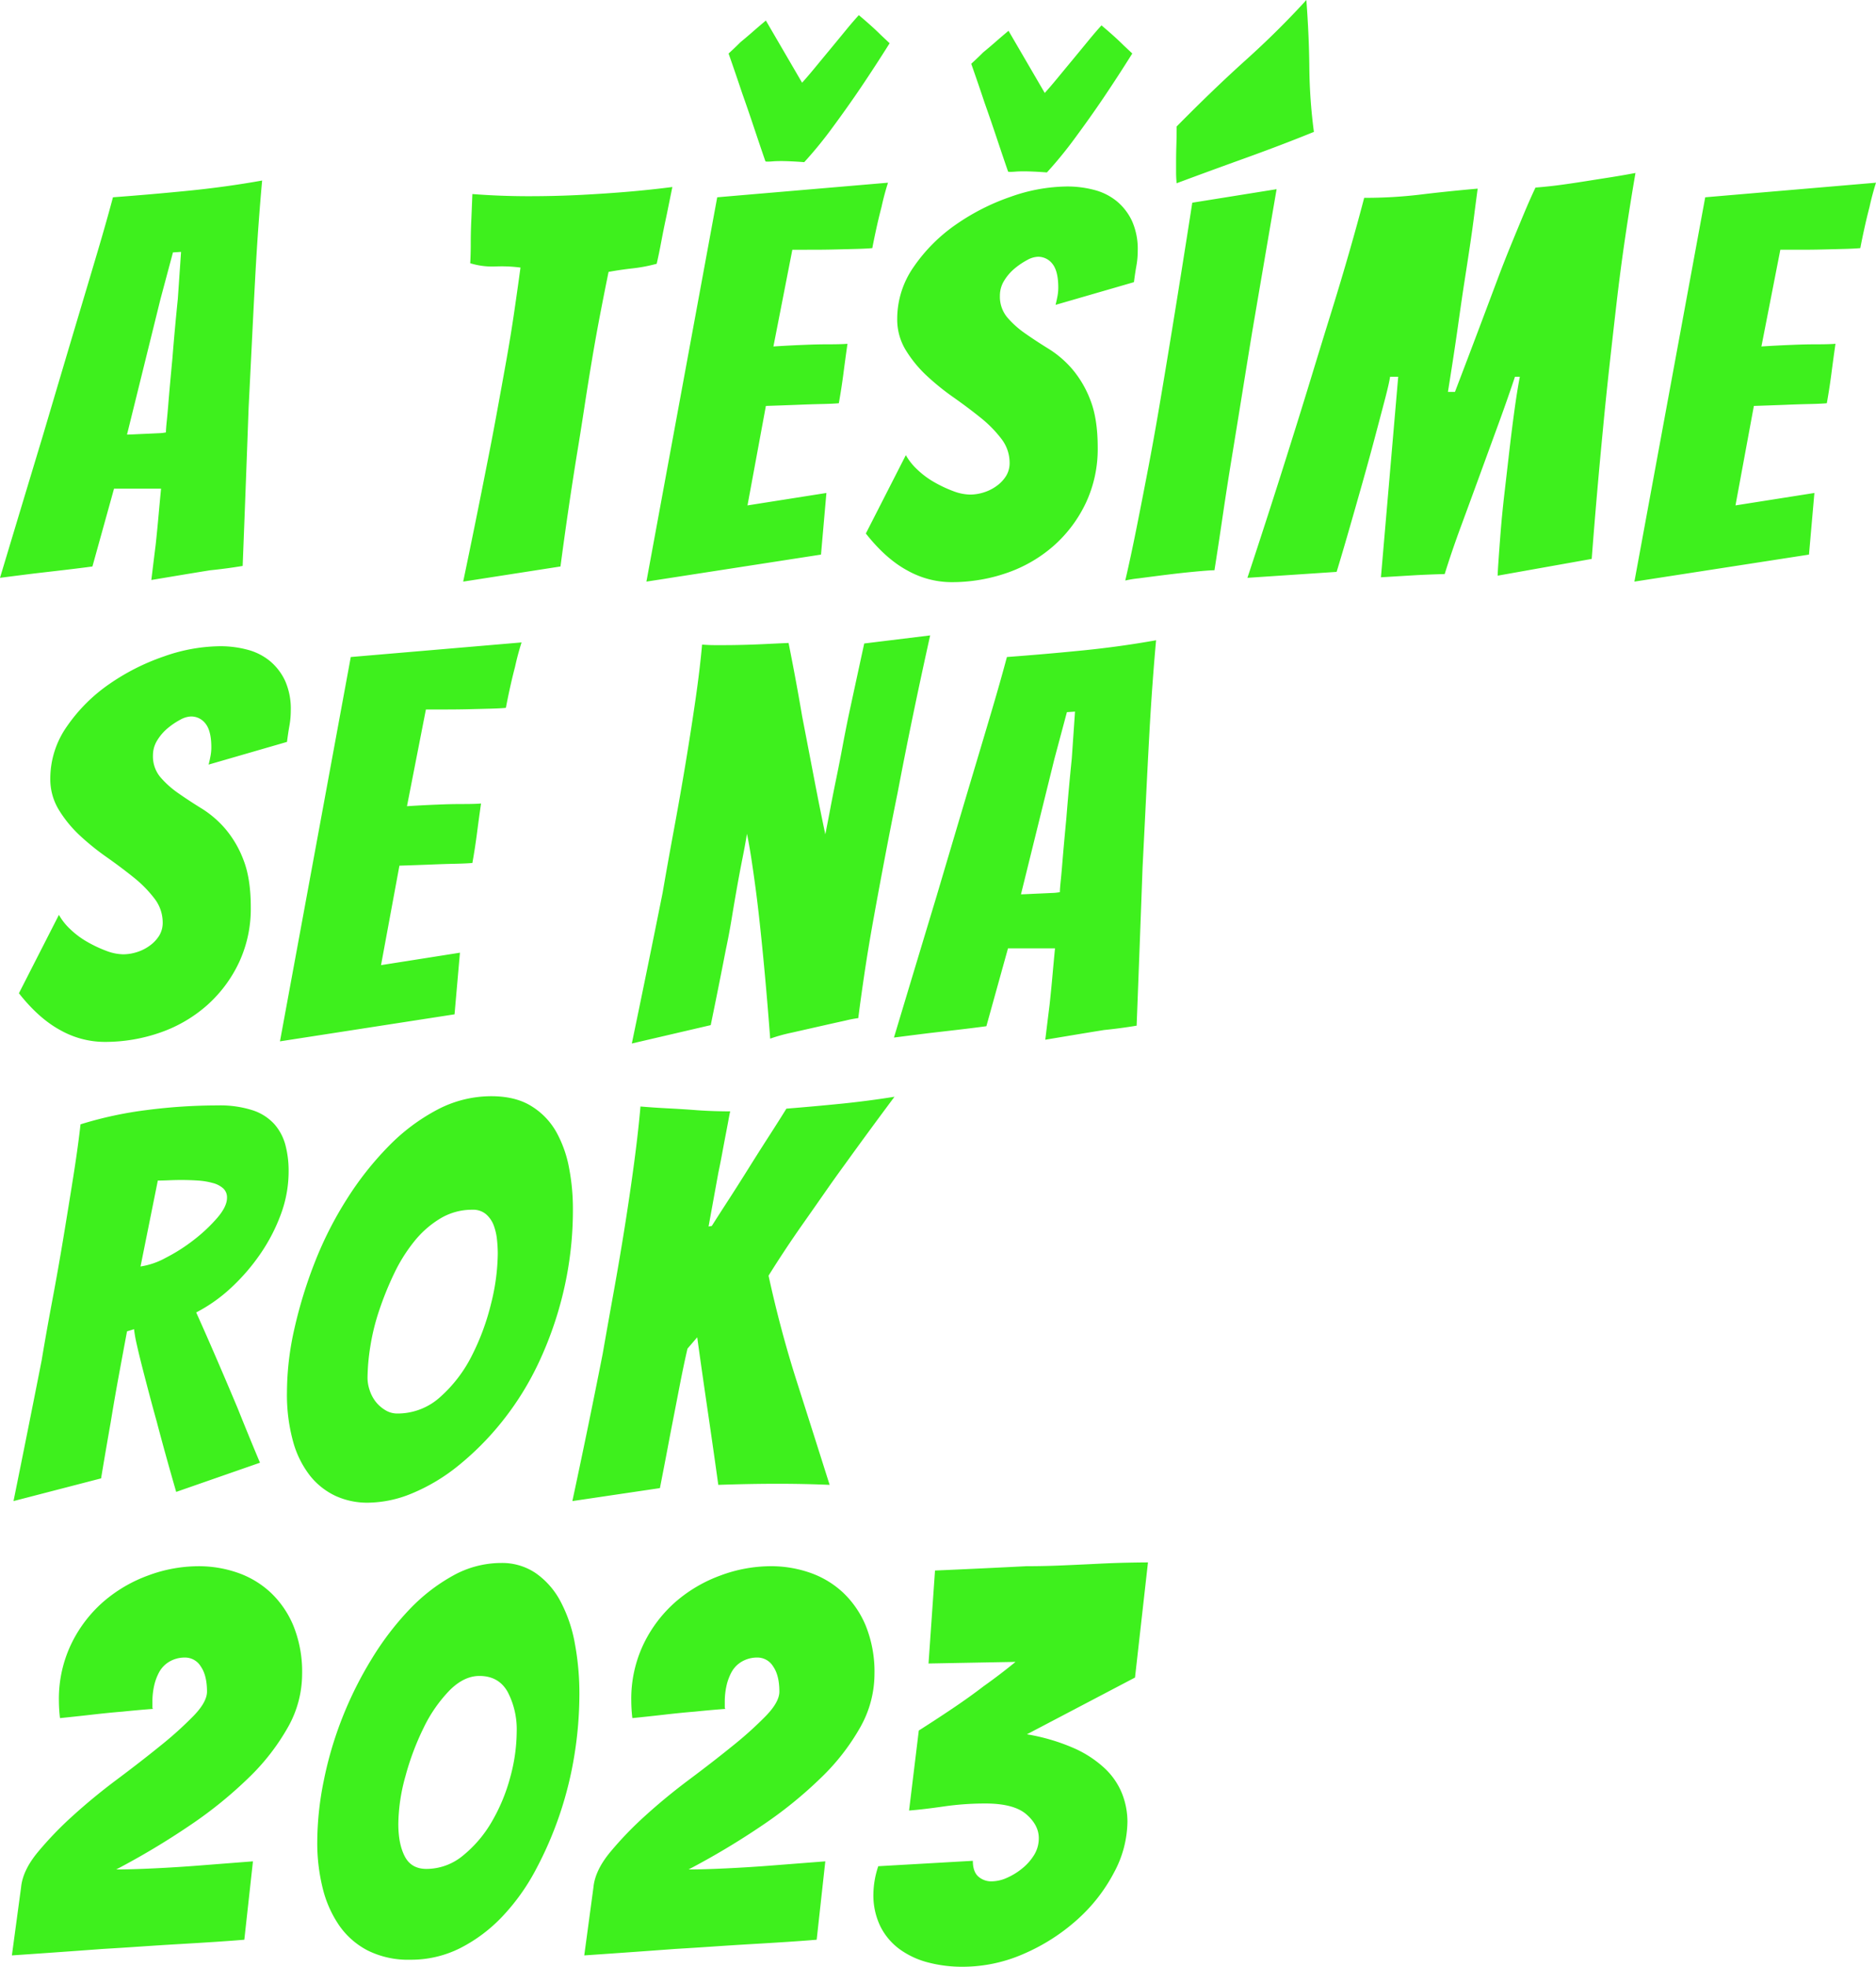 <svg xmlns="http://www.w3.org/2000/svg" width="673.374" height="705.878" viewBox="0 0 673.374 705.878">
  <path id="Path_8064" data-name="Path 8064" d="M71.392-3.88q-4.85.776-10.67,1.746L50.246-.388Q51.022-6.79,51.8-13q.582-5.432,1.067-10.864t.873-9.312H36.86L29.1-5.238q-4.268.582-10.088,1.261T8.148-2.716Q1.94-1.94-4.074-1.164q7.76-25.8,15.326-50.828,3.1-10.476,6.5-21.922t6.79-22.8q3.395-11.349,6.5-21.825t5.432-19.206q13.192-.97,26.869-2.328t26.675-3.686q-.582,6.208-1.261,15.423t-1.261,20.079q-.582,10.864-1.164,22.7t-1.164,23.28Q84.2-35.5,83.032-5.432,77.212-4.462,71.392-3.88ZM41.516-52.574q.776,0,2.813-.1t4.268-.194q2.231-.1,4.171-.194a16.206,16.206,0,0,0,2.716-.291q0-1.164.291-3.977t.582-6.4q.291-3.589.679-7.857t.776-8.342q.776-9.894,1.94-21.34l1.164-16.878-2.91.194-4.462,16.684ZM162.184.194q4.462-21.34,8.536-42.1,1.746-8.73,3.492-18.236t3.395-18.721q1.649-9.215,2.91-17.848t2.231-15.811a52.4,52.4,0,0,0-9.021-.388,26.853,26.853,0,0,1-9.021-1.164q.194-3.1.194-7.178t.194-8.148q.194-4.462.388-9.506,5.044.388,10.088.582t10.088.194q9.894,0,19.109-.485t17.072-1.164q7.857-.679,15.423-1.649l-2.134,10.476q-.97,4.462-1.843,9.118t-1.649,7.954A56.458,56.458,0,0,1,223-112.229q-4.365.485-8.633,1.261-1.358,6.6-2.91,14.647t-3.007,16.684Q207-71,205.64-62.08t-2.716,17.072q-3.1,19.206-5.82,39.77Zm65.766,0L253.364-137.74l61.3-5.238q-1.358,4.268-2.328,8.73-.97,3.686-1.843,7.663t-1.455,7.081q-1.94.194-5.529.291t-7.663.194q-4.074.1-8.245.1H280.33L273.54-84.2q6.014-.388,11.252-.582,4.268-.194,8.73-.194t6.6-.194q-.776,5.432-1.455,10.67t-1.649,10.67q-1.94.194-6.3.291t-8.827.291q-5.044.194-11.058.388l-6.6,35.7,28.324-4.462-1.94,22.116Zm76.824-177.122q-4.462,6.6-9.894,13.968A147.024,147.024,0,0,1,284.6-150.35q-2.522-.194-4.656-.291t-3.492-.1q-1.94,0-3.1.1t-1.94.1q-.776,0-.776-.194-1.746-5.044-3.977-11.737t-4.365-12.707q-2.328-6.984-4.85-14.162,2.134-1.94,4.268-4.074,2.134-1.746,4.462-3.783t4.656-3.977l13,22.31q1.94-2.134,4.656-5.432t5.529-6.693q2.813-3.4,5.432-6.6t4.753-5.529q2.522,2.134,4.462,3.88t3.492,3.3l3.1,2.91Q310.012-184.688,304.774-176.928ZM389.94-47.918a45.517,45.517,0,0,1-4.171,19.691A47.877,47.877,0,0,1,374.517-13,50.1,50.1,0,0,1,357.833-3.1,60,60,0,0,1,337.172.388a32.527,32.527,0,0,1-15.52-4.171q-7.76-4.171-14.938-13.289L321.07-45.2a21.448,21.448,0,0,0,4.074,5.141,30.7,30.7,0,0,0,6.111,4.559,45.935,45.935,0,0,0,6.79,3.2,17.776,17.776,0,0,0,6.111,1.261,16.473,16.473,0,0,0,4.85-.776,15.725,15.725,0,0,0,4.656-2.328,12.727,12.727,0,0,0,3.395-3.589,8.844,8.844,0,0,0,1.261-4.753,14.02,14.02,0,0,0-3.007-8.633,43.317,43.317,0,0,0-7.469-7.566q-4.462-3.589-9.7-7.275a89.7,89.7,0,0,1-9.6-7.76,43.88,43.88,0,0,1-7.469-9.118,21.041,21.041,0,0,1-3.1-11.252,32.534,32.534,0,0,1,6.014-18.818,59.327,59.327,0,0,1,15.035-15.035,79.487,79.487,0,0,1,19.691-9.991,61.867,61.867,0,0,1,20.176-3.686,37.7,37.7,0,0,1,9.894,1.261,21.065,21.065,0,0,1,8.051,4.074,20.525,20.525,0,0,1,5.432,7.081,24.723,24.723,0,0,1,2.037,10.67,30.843,30.843,0,0,1-.485,5.432q-.485,2.716-.873,5.82l-28.13,8.148q.388-1.552.679-3.1a16.809,16.809,0,0,0,.291-3.1q0-5.82-2.037-8.439a6.439,6.439,0,0,0-5.335-2.619,8.564,8.564,0,0,0-3.783,1.164,25.746,25.746,0,0,0-4.462,3.007,17.536,17.536,0,0,0-3.783,4.365,10.18,10.18,0,0,0-1.552,5.432,11.619,11.619,0,0,0,2.619,7.76,33.759,33.759,0,0,0,6.5,5.82q3.88,2.716,8.439,5.529a36.867,36.867,0,0,1,8.439,7.275,37.847,37.847,0,0,1,6.5,11.155Q389.94-58.2,389.94-47.918Zm1.94-125.324q-4.462,6.6-9.894,13.968a147.025,147.025,0,0,1-10.282,12.61q-2.522-.194-4.656-.291t-3.492-.1q-1.94,0-3.1.1t-1.94.1q-.776,0-.776-.194-1.746-5.044-3.977-11.737T349.394-171.5q-2.328-6.984-4.85-14.162,2.134-1.94,4.268-4.074,2.134-1.746,4.462-3.783t4.656-3.977l13,22.31q1.94-2.134,4.656-5.432t5.529-6.693q2.813-3.4,5.432-6.6t4.753-5.529q2.522,2.134,4.462,3.88t3.492,3.3l3.1,2.91Q397.118-181,391.88-173.242ZM431.844-3.88q-1.746,0-6.887.485T414.384-2.231q-5.432.679-9.8,1.261a37.305,37.305,0,0,0-4.753.776q1.94-8.342,3.977-18.527t4.171-21.34q2.134-11.155,4.074-22.6t3.686-22.116q4.074-24.832,8.148-51.022l30.264-4.85q-4.462,26-8.73,51.022-1.746,10.67-3.589,22.116t-3.686,22.7q-1.843,11.252-3.395,21.825T431.844-3.88Zm35.7-157.334q-11.446,4.656-24.638,9.409t-24.638,9.021q-.194-2.134-.194-3.88v-3.492q0-3.1.1-6.3t.1-6.693q13.192-13.386,24.832-23.862t21.728-21.534q.97,13,1.067,24.25A190.115,190.115,0,0,0,467.54-161.214ZM443.678-1.164q8.536-25.8,16.3-50.634,3.3-10.476,6.79-21.922t6.984-22.7q3.492-11.252,6.5-21.728t5.335-19.4a166.179,166.179,0,0,0,20.176-1.164q9.506-1.164,20.564-2.134-.582,4.268-1.261,9.6t-1.552,11.155q-.873,5.82-1.843,12.028T519.338-92.15q-1.358,9.7-3.686,24.25h2.522q5.626-14.744,9.312-24.541t6.014-16q2.328-6.208,4.753-12.125t4.656-11.252q2.231-5.335,4.171-9.409,4.85-.388,9.118-.97t8.536-1.261q4.268-.679,8.633-1.358t9.6-1.649q-1.94,11.252-3.686,23.086t-3.1,23.571q-1.358,11.737-2.619,23.183T571.33-54.9Q569-30.846,567.256-7.954L533.5-1.94q0-.97.291-5.238t.776-10.476q.485-6.208,1.358-13.774l1.746-15.132q.873-7.566,1.843-14.647t1.94-12.125h-1.746q-2.716,8.148-6.014,17.169T527-37.83q-3.4,9.312-6.693,18.236t-5.82,17.072q-6.79.194-11.64.485T491.6-1.358L497.8-73.332h-2.91q-.388,2.522-1.94,8.439t-3.589,13.58Q487.328-43.65,485-35.405t-4.365,15.326Q478.6-13,477.24-8.439T475.688-3.3ZM582.582.194,608-137.74l61.3-5.238q-1.358,4.268-2.328,8.73-.97,3.686-1.843,7.663t-1.455,7.081q-1.94.194-5.529.291t-7.663.194q-4.074.1-8.245.1h-7.275L628.172-84.2q6.014-.388,11.252-.582,4.268-.194,8.73-.194t6.6-.194q-.776,5.432-1.455,10.67t-1.649,10.67q-1.94.194-6.3.291t-8.827.291q-5.044.194-11.058.388l-6.6,35.7,28.324-4.462-1.94,22.116ZM85.942,117.082a45.517,45.517,0,0,1-4.171,19.691A47.877,47.877,0,0,1,70.519,152,50.1,50.1,0,0,1,53.835,161.9a60,60,0,0,1-20.661,3.492,32.527,32.527,0,0,1-15.52-4.171q-7.76-4.171-14.938-13.289L17.072,119.8a21.448,21.448,0,0,0,4.074,5.141,30.7,30.7,0,0,0,6.111,4.559,45.935,45.935,0,0,0,6.79,3.2,17.775,17.775,0,0,0,6.111,1.261,16.474,16.474,0,0,0,4.85-.776,15.726,15.726,0,0,0,4.656-2.328,12.727,12.727,0,0,0,3.4-3.589,8.844,8.844,0,0,0,1.261-4.753,14.02,14.02,0,0,0-3.007-8.633,43.317,43.317,0,0,0-7.469-7.566q-4.462-3.589-9.7-7.275a89.7,89.7,0,0,1-9.6-7.76,43.88,43.88,0,0,1-7.469-9.118,21.041,21.041,0,0,1-3.1-11.252,32.534,32.534,0,0,1,6.014-18.818A59.327,59.327,0,0,1,35.017,37.057a79.487,79.487,0,0,1,19.691-9.991A61.867,61.867,0,0,1,74.884,23.38a37.7,37.7,0,0,1,9.894,1.261,21.065,21.065,0,0,1,8.051,4.074A20.525,20.525,0,0,1,98.261,35.8a24.723,24.723,0,0,1,2.037,10.67,30.843,30.843,0,0,1-.485,5.432q-.485,2.716-.873,5.82L70.81,65.866q.388-1.552.679-3.1a16.811,16.811,0,0,0,.291-3.1q0-5.82-2.037-8.439A6.439,6.439,0,0,0,64.408,48.6a8.564,8.564,0,0,0-3.783,1.164,25.747,25.747,0,0,0-4.462,3.007,17.536,17.536,0,0,0-3.783,4.365,10.18,10.18,0,0,0-1.552,5.432,11.619,11.619,0,0,0,2.619,7.76,33.759,33.759,0,0,0,6.5,5.82q3.88,2.716,8.439,5.529a36.867,36.867,0,0,1,8.439,7.275,37.847,37.847,0,0,1,6.5,11.155Q85.942,106.8,85.942,117.082Zm10.476,48.112L121.832,27.26l61.3-5.238q-1.358,4.268-2.328,8.73-.97,3.686-1.843,7.663T177.51,45.5q-1.94.194-5.529.291t-7.663.194q-4.074.1-8.245.1H148.8L142.008,80.8q6.014-.388,11.252-.582,4.268-.194,8.73-.194t6.6-.194q-.776,5.432-1.455,10.67t-1.649,10.67q-1.94.194-6.305.291t-8.827.291q-5.044.194-11.058.388l-6.6,35.7,28.324-4.462-1.94,22.116Zm126.294.776q5.82-27.936,11.058-54.126,1.94-11.252,4.171-23.28T242.112,64.8q1.94-11.737,3.492-22.5t2.328-19.5q2.522.194,4.268.194h4.074q2.716,0,6.6-.1t7.76-.291q3.88-.194,8.342-.388,2.716,13.58,4.85,26.19,2.134,11.058,4.365,22.7t3.977,19.788q.776-3.88,1.746-9.021T296.044,71.1q1.164-5.626,2.231-11.349t2.231-11.349q2.716-12.61,5.626-26L329.8,19.5q-6.6,29.682-11.64,56.26-2.328,11.446-4.559,23.183t-4.171,22.5q-1.94,10.767-3.3,19.982T304,156.852a42.259,42.259,0,0,0-4.559.873q-3.977.873-9.118,2.037l-10.282,2.328a59.807,59.807,0,0,0-7.663,2.134q-1.164-15.52-2.522-29.488-.582-6.014-1.261-12.319t-1.455-12.125q-.776-5.82-1.552-10.864t-1.552-8.73q-.582,3.686-1.552,8.536t-1.94,10.282q-.97,5.432-1.94,11.349t-2.134,11.349q-2.522,13-5.432,27.16Zm169.556-4.85q-4.85.776-10.67,1.746l-10.476,1.746q.776-6.4,1.552-12.61.582-5.432,1.067-10.864t.873-9.312H357.736l-7.76,27.936q-4.268.582-10.088,1.261t-10.864,1.261q-6.208.776-12.222,1.552,7.76-25.8,15.326-50.828,3.1-10.476,6.5-21.922t6.79-22.8q3.4-11.349,6.5-21.825t5.432-19.206q13.192-.97,26.869-2.328t26.675-3.686q-.582,6.208-1.261,15.423T408.37,56.748q-.582,10.864-1.164,22.7t-1.164,23.28q-.97,26.772-2.134,56.842Q398.088,160.538,392.268,161.12Zm-29.876-48.694q.776,0,2.813-.1t4.268-.194q2.231-.1,4.171-.194a16.2,16.2,0,0,0,2.716-.291q0-1.164.291-3.977t.582-6.4q.291-3.589.679-7.857t.776-8.342q.776-9.894,1.94-21.34l1.164-16.878-2.91.194L374.42,63.732ZM.776,330.194q5.238-25.8,10.088-50.44,1.746-10.476,3.88-21.825t3.977-22.5q1.843-11.155,3.492-21.534t2.619-18.915a137.494,137.494,0,0,1,23.862-5.141,198.791,198.791,0,0,1,25.414-1.649,38.1,38.1,0,0,1,12.513,1.746,18.081,18.081,0,0,1,7.76,4.947,18.537,18.537,0,0,1,3.977,7.469,36.112,36.112,0,0,1,1.164,9.506,44.249,44.249,0,0,1-2.716,15.229,63.812,63.812,0,0,1-7.275,14.162,72.662,72.662,0,0,1-10.476,12.222,56.307,56.307,0,0,1-12.707,9.021q3.492,7.76,7.469,16.975t7.469,17.557q3.88,9.7,7.954,19.4L59.17,326.9q-3.88-13.386-6.984-25.22-1.358-4.85-2.716-9.991t-2.522-9.7q-1.164-4.559-1.94-8.051a49.658,49.658,0,0,1-.97-5.432l-2.522.776q-1.164,6.208-2.813,15.132T35.7,301.676q-1.746,9.894-3.492,20.37ZM46.366,246a27.145,27.145,0,0,0,9.021-3.1,63.043,63.043,0,0,0,10.185-6.5,57.525,57.525,0,0,0,8.342-7.857q3.492-4.074,3.492-7.178a4.409,4.409,0,0,0-1.358-3.4,9.064,9.064,0,0,0-3.783-1.94,26.268,26.268,0,0,0-5.335-.873q-2.91-.194-6.014-.194-2.134,0-4.365.1t-3.977.1Zm155.2-20.952a127.428,127.428,0,0,1-3.4,29.973,130.233,130.233,0,0,1-9.021,25.8,105.576,105.576,0,0,1-13.1,20.952,102.61,102.61,0,0,1-15.617,15.714,67.212,67.212,0,0,1-16.49,9.894,42.2,42.2,0,0,1-15.908,3.395,27.375,27.375,0,0,1-11.64-2.425,25.552,25.552,0,0,1-9.118-7.178,34.918,34.918,0,0,1-6.111-12.222,63.223,63.223,0,0,1-2.231-17.945,104.009,104.009,0,0,1,2.716-22.892,163.442,163.442,0,0,1,7.372-23.862,131.476,131.476,0,0,1,11.446-22.5,113.344,113.344,0,0,1,14.938-18.915,70.136,70.136,0,0,1,17.46-13.1,41.467,41.467,0,0,1,19.4-4.85q8.73,0,14.453,3.589a25.636,25.636,0,0,1,8.924,9.312,42.366,42.366,0,0,1,4.559,12.9A77.072,77.072,0,0,1,201.566,225.046Zm-73.72,60.916a14.1,14.1,0,0,0,.776,4.462,13.55,13.55,0,0,0,2.134,4.074,12.742,12.742,0,0,0,3.395,3.007,8.149,8.149,0,0,0,4.365,1.261,22.743,22.743,0,0,0,15.52-6.014,49.583,49.583,0,0,0,11.252-14.744,85.468,85.468,0,0,0,6.887-18.624,76.36,76.36,0,0,0,2.425-18.042,47.552,47.552,0,0,0-.291-5.044,20.546,20.546,0,0,0-1.164-5.044,9.943,9.943,0,0,0-2.716-3.977,7.144,7.144,0,0,0-4.947-1.649,22.046,22.046,0,0,0-11.446,3.1,35.273,35.273,0,0,0-9.409,8.245,58.168,58.168,0,0,0-7.275,11.64,114.889,114.889,0,0,0-5.335,13.192,78.722,78.722,0,0,0-3.2,13.1A75.306,75.306,0,0,0,127.846,285.962Zm73.526,44.232q5.82-27.16,10.864-52.768,1.94-11.058,4.074-22.892t3.977-23.474q1.843-11.64,3.3-22.6t2.231-19.885q4.462.388,10.088.679t10.476.679q5.82.388,11.64.388-.194.776-.582,2.91t-.97,5.141q-.582,3.007-1.261,6.693t-1.455,7.372l-3.492,19.206,1.164-.194q1.94-3.1,5.529-8.633t7.469-11.737q3.88-6.208,7.566-11.931t6.208-9.8q9.7-.776,19.4-1.746t19.4-2.522q-9.118,12.222-17.654,24.056-3.686,5.044-7.469,10.476t-7.469,10.67q-3.686,5.238-6.887,10.088t-5.723,8.924q4.268,19.594,10.088,37.83t11.834,37.248q-4.462-.194-9.118-.291t-9.118-.1q-5.626,0-10.864.1t-10.864.291q-1.746-12.61-3.783-26.481t-3.783-26.481l-3.492,4.074q-1.358,5.82-3.007,14.356t-3.2,16.49q-1.746,9.312-3.686,19.206ZM32.98,490.926Q17.266,492.09.194,493.254l3.3-24.444Q4.074,462.8,9.409,456.3A125.83,125.83,0,0,1,22.116,443.1q7.372-6.693,15.811-13t15.617-12.125a131.634,131.634,0,0,0,11.931-10.767q4.753-4.947,4.753-8.633,0-5.82-2.231-9.021a6.573,6.573,0,0,0-5.529-3.2,10.913,10.913,0,0,0-5.723,1.455,9.844,9.844,0,0,0-3.686,3.783,18.8,18.8,0,0,0-1.843,5.044,25.858,25.858,0,0,0-.582,5.432v1.94a1.123,1.123,0,0,0,.194.776q-5.238.388-10.864.97-4.85.388-10.767,1.067T17.46,408.088q-.194-1.552-.291-3.2t-.1-3.007a45.555,45.555,0,0,1,4.462-20.467,47.539,47.539,0,0,1,11.543-15.132,51.458,51.458,0,0,1,16.1-9.409,51.978,51.978,0,0,1,17.945-3.3A42.5,42.5,0,0,1,81.189,355.9a33.4,33.4,0,0,1,11.834,7.081,34.586,34.586,0,0,1,8.245,12.028,44.085,44.085,0,0,1,3.1,17.363,38.94,38.94,0,0,1-5.044,18.915A79,79,0,0,1,85.36,429.331,151.135,151.135,0,0,1,64.214,446.5a272.361,272.361,0,0,1-26.578,15.908q5.238,0,13.483-.388T68,460.953q8.633-.679,18.721-1.455l-3.1,28.13q-4.656.388-10.573.776t-12.61.776q-6.693.388-13.774.873T32.98,490.926Zm170.914-91.374a138.006,138.006,0,0,1-1.746,21.534,131.378,131.378,0,0,1-14.065,41.71,76.075,76.075,0,0,1-11.931,16.587,55.463,55.463,0,0,1-15.035,11.252,39.183,39.183,0,0,1-17.945,4.171,32.5,32.5,0,0,1-15.229-3.3,28.276,28.276,0,0,1-10.282-9.021,40.742,40.742,0,0,1-5.917-13.386,67.453,67.453,0,0,1-1.94-16.587,112.025,112.025,0,0,1,2.328-21.922,132.439,132.439,0,0,1,6.693-22.7A134.479,134.479,0,0,1,129.4,386.748a103.925,103.925,0,0,1,13.483-17.654A64.855,64.855,0,0,1,158.5,356.969a35.554,35.554,0,0,1,17.266-4.559,21.465,21.465,0,0,1,12.513,3.686,28.663,28.663,0,0,1,8.827,10.088,51.392,51.392,0,0,1,5.141,15.035A97.634,97.634,0,0,1,203.894,399.552Zm-64.99,46.56q0,7.178,2.328,11.64t7.76,4.462a20.551,20.551,0,0,0,13.192-4.85,43.915,43.915,0,0,0,10.282-12.125,64.408,64.408,0,0,0,6.6-15.908,63.01,63.01,0,0,0,2.328-16.393,29.015,29.015,0,0,0-3.2-14.162q-3.2-5.82-10.185-5.82-5.626,0-10.864,5.335a51.419,51.419,0,0,0-9.215,13.386,95.42,95.42,0,0,0-6.5,17.363A65.737,65.737,0,0,0,138.9,446.112Zm99.522,44.814q-15.714,1.164-32.786,2.328l3.3-24.444q.582-6.014,5.917-12.513A125.832,125.832,0,0,1,227.562,443.1q7.372-6.693,15.811-13t15.617-12.125a131.634,131.634,0,0,0,11.931-10.767q4.753-4.947,4.753-8.633,0-5.82-2.231-9.021a6.573,6.573,0,0,0-5.529-3.2,10.913,10.913,0,0,0-5.723,1.455,9.844,9.844,0,0,0-3.686,3.783,18.8,18.8,0,0,0-1.843,5.044,25.857,25.857,0,0,0-.582,5.432v1.94a1.123,1.123,0,0,0,.194.776q-5.238.388-10.864.97-4.85.388-10.767,1.067t-11.737,1.261q-.194-1.552-.291-3.2t-.1-3.007a45.555,45.555,0,0,1,4.462-20.467,47.539,47.539,0,0,1,11.543-15.132,51.458,51.458,0,0,1,16.1-9.409,51.978,51.978,0,0,1,17.945-3.3,42.5,42.5,0,0,1,14.065,2.328,33.4,33.4,0,0,1,11.834,7.081,34.585,34.585,0,0,1,8.245,12.028,44.084,44.084,0,0,1,3.1,17.363,38.94,38.94,0,0,1-5.044,18.915,79,79,0,0,1-13.968,18.042A151.136,151.136,0,0,1,269.66,446.5a272.362,272.362,0,0,1-26.578,15.908q5.238,0,13.483-.388t16.878-1.067q8.633-.679,18.721-1.455l-3.1,28.13q-4.656.388-10.573.776t-12.61.776q-6.693.388-13.774.873T238.426,490.926Zm162.184-45.59a39.315,39.315,0,0,1-4.85,18.236,59.918,59.918,0,0,1-13.1,16.781,70.449,70.449,0,0,1-19.012,12.222,54.461,54.461,0,0,1-22.213,4.753,48.022,48.022,0,0,1-12.416-1.552,30.182,30.182,0,0,1-10.185-4.753,22.769,22.769,0,0,1-6.887-8.148,25.546,25.546,0,0,1-2.522-11.737,32.611,32.611,0,0,1,1.746-9.894l33.95-1.94q0,3.88,1.94,5.626a6.98,6.98,0,0,0,4.85,1.746,13.727,13.727,0,0,0,5.432-1.261,23.591,23.591,0,0,0,5.529-3.4,18.89,18.89,0,0,0,4.268-4.85,11.364,11.364,0,0,0,1.649-6.014q0-4.656-4.462-8.536t-14.744-3.88a104.15,104.15,0,0,0-14.938,1.067q-7.372,1.067-12.416,1.455l3.492-28.712q5.82-3.686,12.028-7.857t11.252-8.051q6.014-4.268,11.446-8.73l-31.234.582,2.328-33.368q17.654-.776,32.786-1.552,6.4,0,13.1-.291t12.513-.582q5.82-.291,10.573-.388t7.469-.1l-4.656,41.322-38.8,20.37a71.292,71.292,0,0,1,16.587,4.85,39.78,39.78,0,0,1,11.252,7.275,25.5,25.5,0,0,1,6.3,9.118A27.665,27.665,0,0,1,400.61,445.336Z" transform="translate(4.074 208.55)" fill="#3ef01d"/>
</svg>
